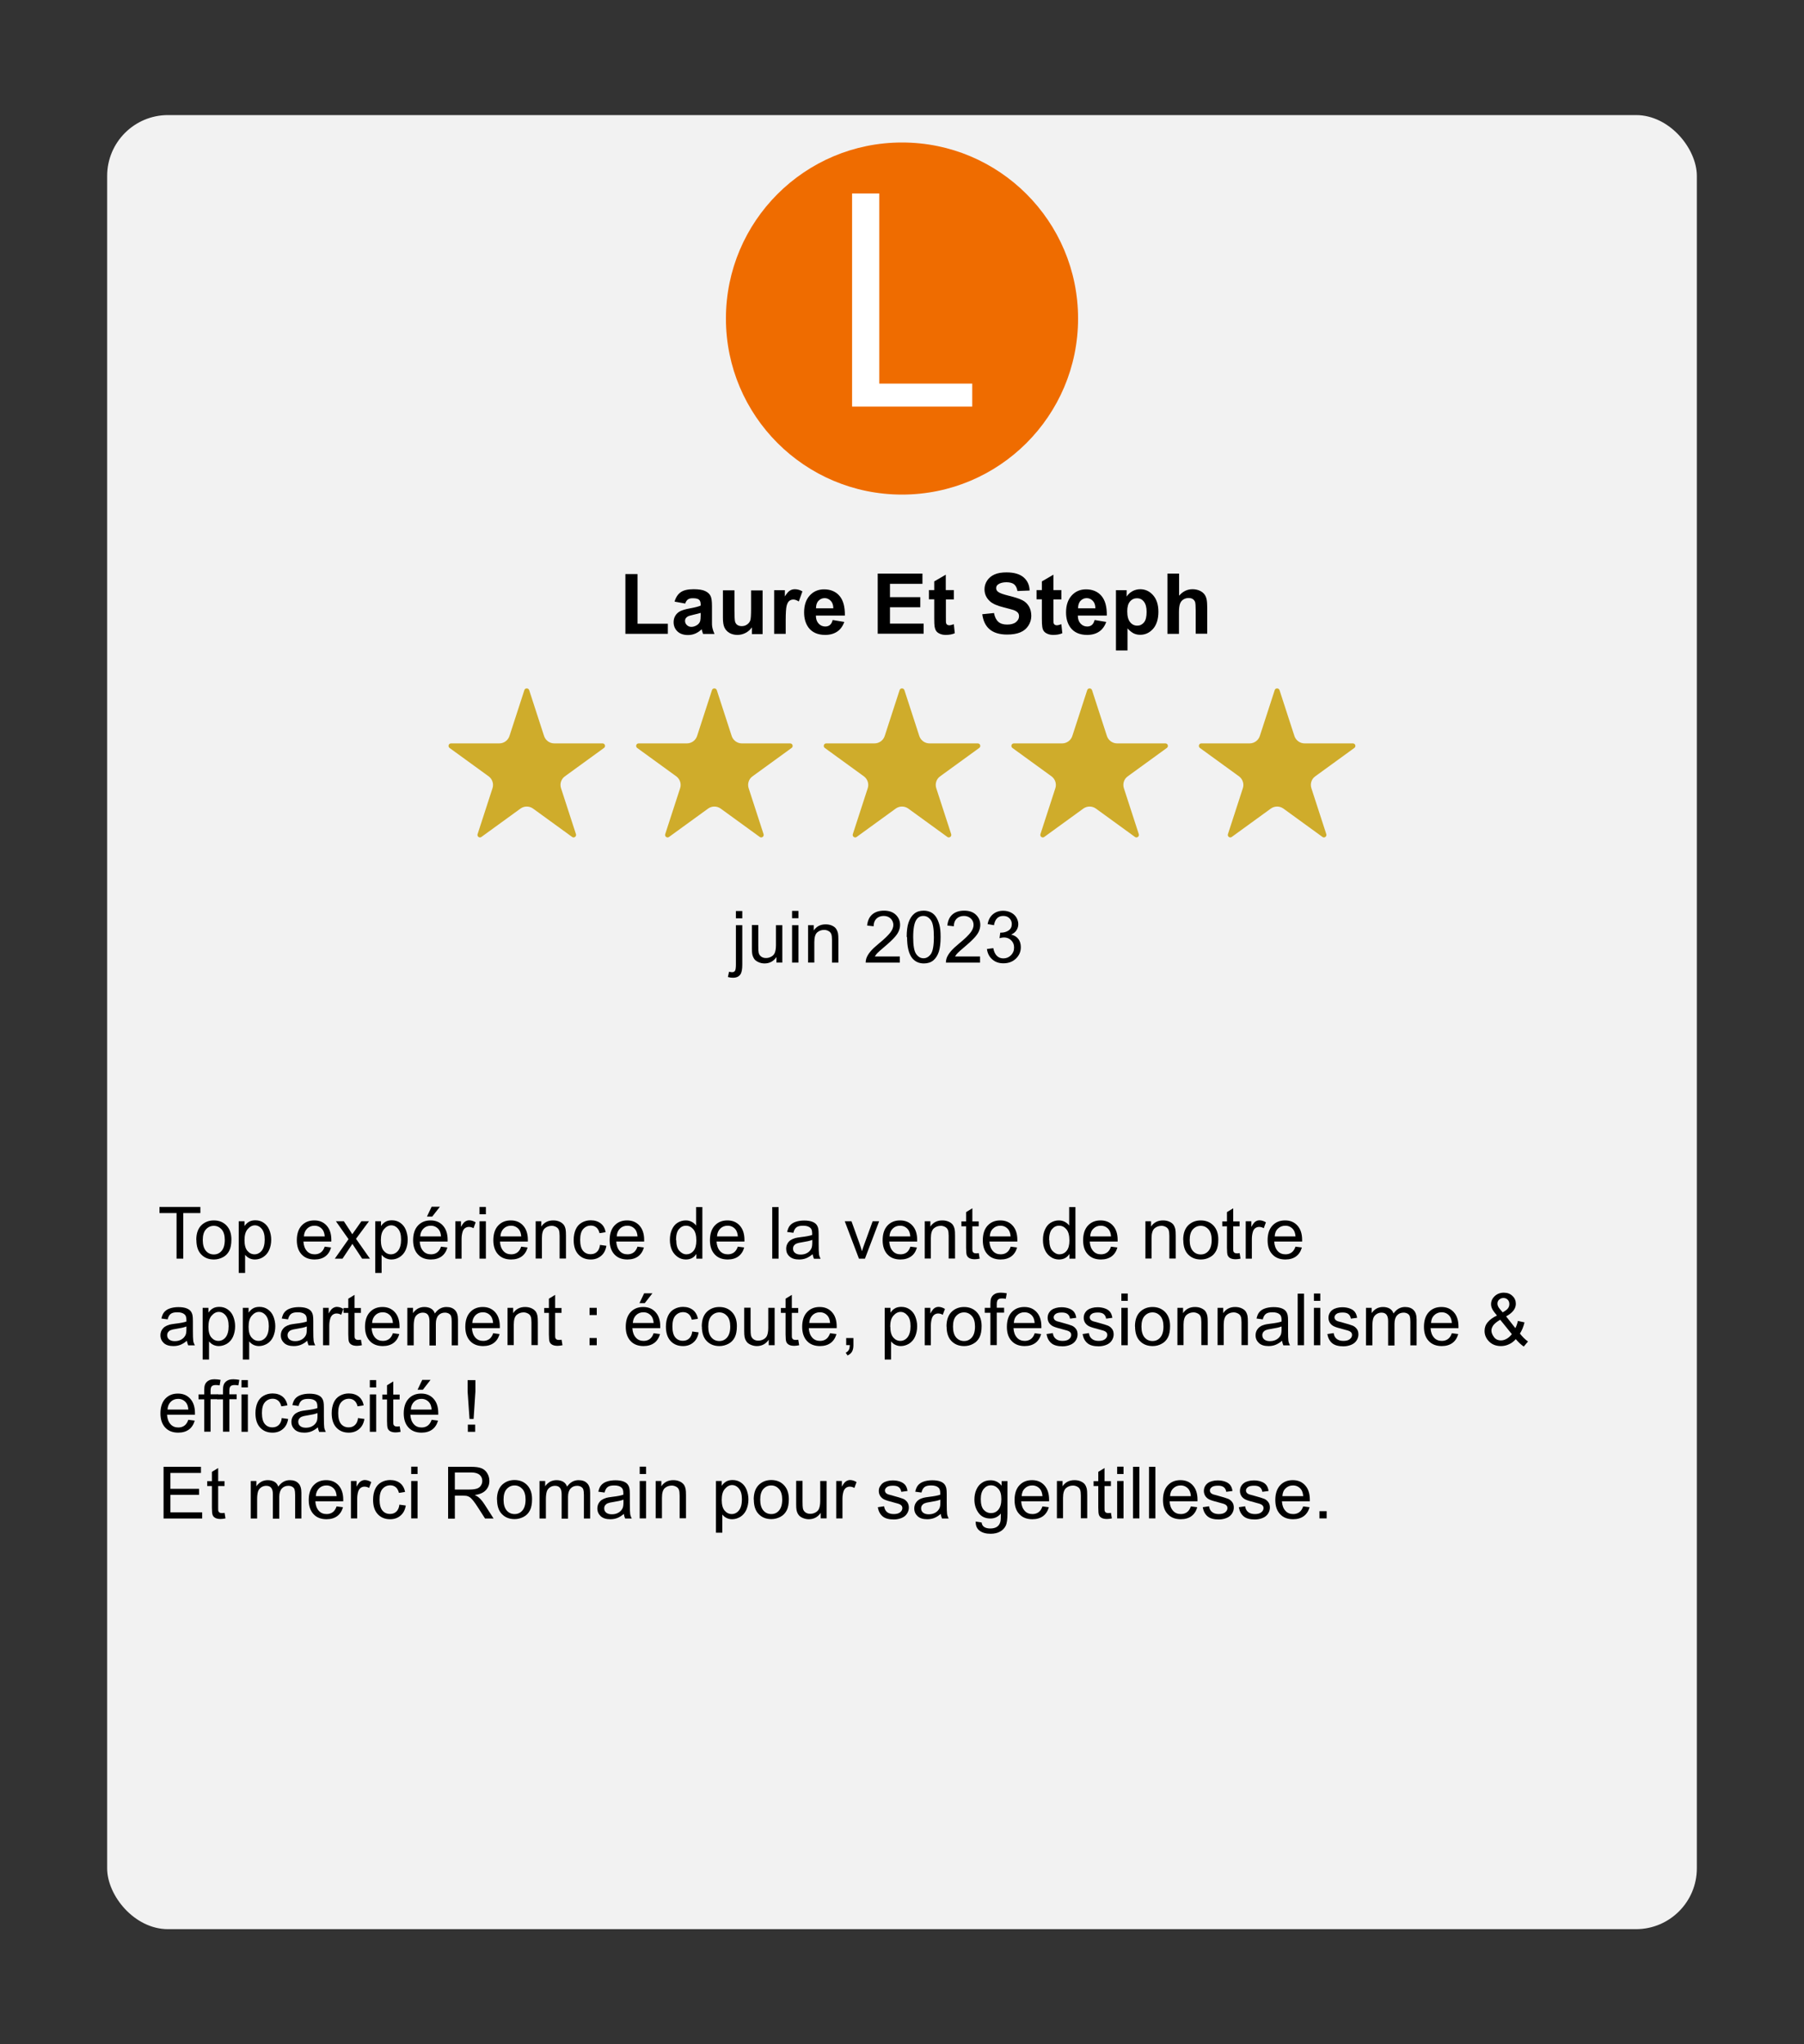 <svg xmlns="http://www.w3.org/2000/svg" id="Avis_3" viewBox="0 0 150 170"><rect x="0" y="0" width="150" height="170" fill="#333333" stroke="none"/><rect x="8.91" y="9.57" width="132.18" height="150.86" rx="5.06" ry="5.06" style="fill:#f2f2f2;"></rect><path d="M44,57.39l1.24,3.82c.12.36.46.61.84.61h4.02c.2,0,.29.26.12.38l-3.25,2.36c-.31.22-.44.62-.32.99l1.24,3.82c.06.19-.16.35-.32.23l-3.25-2.36c-.31-.22-.73-.22-1.04,0l-3.25,2.36c-.16.12-.38-.04-.32-.23l1.24-3.82c.12-.36-.01-.76-.32-.99l-3.25-2.36c-.16-.12-.08-.38.12-.38h4.02c.38,0,.72-.25.84-.61l1.24-3.82c.06-.19.33-.19.4,0Z" style="fill:#cfac2b;"></path><path d="M59.6,57.39l1.24,3.82c.12.36.46.61.84.61h4.02c.2,0,.29.26.12.38l-3.25,2.36c-.31.22-.44.62-.32.99l1.24,3.82c.06.19-.16.35-.32.23l-3.25-2.36c-.31-.22-.73-.22-1.04,0l-3.25,2.36c-.16.12-.38-.04-.32-.23l1.24-3.82c.12-.36-.01-.76-.32-.99l-3.25-2.36c-.16-.12-.08-.38.12-.38h4.02c.38,0,.72-.25.84-.61l1.24-3.82c.06-.19.33-.19.4,0Z" style="fill:#cfac2b;"></path><path d="M75.2,57.39l1.24,3.82c.12.36.46.61.84.61h4.02c.2,0,.29.26.12.38l-3.25,2.36c-.31.22-.44.62-.32.99l1.24,3.82c.06.19-.16.35-.32.23l-3.25-2.36c-.31-.22-.73-.22-1.04,0l-3.25,2.36c-.16.12-.38-.04-.32-.23l1.24-3.82c.12-.36-.01-.76-.32-.99l-3.25-2.36c-.16-.12-.08-.38.12-.38h4.02c.38,0,.72-.25.84-.61l1.24-3.82c.06-.19.33-.19.4,0Z" style="fill:#cfac2b;"></path><path d="M90.8,57.39l1.24,3.82c.12.36.46.61.84.61h4.02c.2,0,.29.26.12.38l-3.25,2.36c-.31.22-.44.62-.32.99l1.24,3.82c.06.19-.16.35-.32.23l-3.25-2.36c-.31-.22-.73-.22-1.04,0l-3.25,2.36c-.16.12-.38-.04-.32-.23l1.24-3.82c.12-.36-.01-.76-.32-.99l-3.25-2.36c-.16-.12-.08-.38.12-.38h4.02c.38,0,.72-.25.84-.61l1.24-3.82c.06-.19.33-.19.4,0Z" style="fill:#cfac2b;"></path><path d="M106.39,57.39l1.24,3.82c.12.36.46.61.84.61h4.02c.2,0,.29.26.12.38l-3.25,2.36c-.31.22-.44.62-.32.99l1.24,3.82c.06.19-.16.35-.32.23l-3.25-2.36c-.31-.22-.73-.22-1.04,0l-3.25,2.36c-.16.12-.38-.04-.32-.23l1.24-3.82c.12-.36-.01-.76-.32-.99l-3.25-2.36c-.16-.12-.08-.38.12-.38h4.02c.38,0,.72-.25.84-.61l1.24-3.82c.06-.19.33-.19.4,0Z" style="fill:#cfac2b;"></path><circle cx="75" cy="26.49" r="14.64" style="fill:#ef6c00;"></circle><path d="M52,52.71v-4.97h1.01v4.13h2.52v.84h-3.53Z"></path><path d="M56.96,50.19l-.87-.16c.1-.35.27-.61.51-.78s.59-.25,1.07-.25c.43,0,.75.05.96.15s.36.23.44.39c.09.16.13.44.13.86v1.12c-.01.32,0,.55.04.71.03.15.09.31.17.49h-.95c-.02-.06-.06-.16-.09-.28-.02-.06-.03-.09-.03-.11-.16.16-.34.28-.53.36-.19.08-.39.12-.6.12-.37,0-.67-.1-.88-.3-.21-.2-.32-.46-.32-.77,0-.21.05-.39.15-.55.1-.16.24-.28.41-.37.18-.08.43-.16.76-.22.45-.08.76-.16.93-.24v-.1c0-.18-.05-.32-.14-.39-.09-.08-.26-.12-.52-.12-.17,0-.3.03-.4.1s-.17.18-.23.35ZM58.25,50.97c-.12.04-.32.09-.58.15-.27.06-.44.11-.52.17-.13.09-.19.2-.19.34s.05.25.15.35c.1.1.23.15.38.15.17,0,.34-.06.5-.17.12-.09.19-.19.23-.32.02-.08.04-.24.04-.47v-.19Z"></path><path d="M62.52,52.71v-.54c-.13.19-.31.35-.52.46-.21.11-.44.17-.68.17s-.46-.05-.66-.16c-.19-.11-.33-.26-.42-.45-.09-.19-.13-.46-.13-.8v-2.3h.96v1.67c0,.51.02.82.05.94.04.12.1.21.19.27s.21.1.36.1c.16,0,.31-.04.44-.13s.22-.2.27-.33c.05-.13.07-.46.07-.98v-1.53h.96v3.63h-.89Z"></path><path d="M65.33,52.71h-.96v-3.63h.89v.52c.15-.24.29-.41.41-.48.12-.08.26-.12.42-.12.22,0,.43.06.63.18l-.3.84c-.16-.1-.31-.16-.45-.16s-.25.04-.34.11-.17.21-.22.4c-.05.19-.08.6-.08,1.22v1.12Z"></path><path d="M69.24,51.56l.96.16c-.12.35-.32.62-.58.8-.27.18-.6.28-1,.28-.63,0-1.1-.21-1.4-.62-.24-.33-.36-.75-.36-1.25,0-.6.16-1.07.47-1.41s.71-.51,1.19-.51c.54,0,.97.18,1.28.54s.46.9.45,1.64h-2.41c0,.29.08.51.23.67s.33.24.55.24c.15,0,.28-.04.38-.12s.18-.21.23-.4ZM69.29,50.59c0-.28-.08-.49-.22-.63s-.3-.22-.5-.22c-.21,0-.38.08-.52.23s-.2.36-.2.62h1.44Z"></path><path d="M72.98,52.71v-5.01h3.72v.85h-2.7v1.11h2.52v.84h-2.52v1.36h2.8v.84h-3.81Z"></path><path d="M79.31,49.08v.77h-.66v1.46c0,.3,0,.47.02.52s.04.09.09.12c.04.03.1.05.16.05.09,0,.22-.03.39-.09l.08.75c-.22.1-.48.14-.76.14-.17,0-.33-.03-.47-.09-.14-.06-.24-.13-.31-.23-.07-.09-.11-.22-.14-.38-.02-.11-.03-.34-.03-.68v-1.58h-.44v-.77h.44v-.72l.96-.56v1.28h.66Z"></path><path d="M81.67,51.08l.98-.1c.06.33.18.57.36.73.18.16.43.23.73.23.33,0,.57-.07.74-.21.17-.14.25-.3.25-.48,0-.12-.03-.22-.1-.3-.07-.08-.19-.16-.36-.22-.12-.04-.39-.11-.81-.22-.54-.13-.92-.3-1.14-.5-.31-.28-.46-.61-.46-1.01,0-.25.07-.49.22-.72.14-.22.35-.39.62-.51.27-.12.6-.17.99-.17.63,0,1.1.14,1.42.41.32.28.49.64.5,1.1l-1.01.04c-.04-.26-.14-.44-.28-.56-.14-.11-.36-.17-.64-.17s-.52.06-.69.18c-.11.08-.16.18-.16.31,0,.12.05.22.15.3.13.11.44.22.93.34.49.12.86.24,1.09.36.24.12.42.29.55.51.13.22.2.48.2.8,0,.29-.08.56-.24.81-.16.25-.39.44-.68.56-.29.12-.66.18-1.09.18-.63,0-1.12-.15-1.46-.44-.34-.29-.54-.72-.61-1.28Z"></path><path d="M88.25,49.08v.77h-.66v1.46c0,.3,0,.47.02.52s.04.09.09.12c.04.03.1.05.16.05.09,0,.22-.03.39-.09l.08.75c-.22.1-.48.14-.76.14-.17,0-.33-.03-.47-.09-.14-.06-.24-.13-.31-.23-.07-.09-.11-.22-.13-.38-.02-.11-.03-.34-.03-.68v-1.58h-.44v-.77h.44v-.72l.96-.56v1.28h.66Z"></path><path d="M91.02,51.56l.96.16c-.12.35-.32.62-.58.8s-.6.28-1,.28c-.63,0-1.1-.21-1.4-.62-.24-.33-.36-.75-.36-1.25,0-.6.16-1.07.47-1.41s.71-.51,1.19-.51c.54,0,.97.18,1.28.54s.46.9.45,1.64h-2.41c0,.29.08.51.23.67.15.16.33.24.55.24.15,0,.28-.04.38-.12s.18-.21.23-.4ZM91.08,50.59c0-.28-.08-.49-.22-.63s-.3-.22-.5-.22c-.21,0-.38.08-.52.23s-.2.36-.2.62h1.44Z"></path><path d="M92.78,49.08h.9v.53c.12-.18.27-.33.47-.44.2-.11.42-.17.66-.17.42,0,.78.17,1.07.5.29.33.44.79.44,1.38s-.15,1.08-.44,1.41c-.3.34-.66.5-1.08.5-.2,0-.38-.04-.54-.12-.16-.08-.33-.22-.51-.41v1.83h-.96v-5.01ZM93.73,50.84c0,.41.08.71.24.9.16.2.36.29.59.29s.41-.09.56-.27.22-.47.22-.88c0-.38-.08-.66-.23-.85-.15-.19-.34-.28-.57-.28s-.43.09-.58.27c-.16.18-.23.45-.23.8Z"></path><path d="M98.04,47.7v1.84c.31-.36.68-.54,1.11-.54.22,0,.42.04.6.12s.31.19.4.31.15.27.18.42.05.4.05.72v2.13h-.96v-1.92c0-.38-.02-.62-.05-.72-.04-.1-.1-.18-.19-.24-.09-.06-.21-.09-.35-.09-.16,0-.3.04-.43.12-.13.08-.22.19-.28.35-.06.16-.09.39-.09.69v1.82h-.96v-5.01h.96Z"></path><path d="M60.52,81.26l.1-.45c.11.03.19.04.25.04.11,0,.19-.04.24-.11s.08-.25.08-.53v-3.27h.53v3.28c0,.38-.05.65-.15.8-.13.2-.34.29-.63.29-.14,0-.28-.02-.41-.06ZM61.19,76.37v-.61h.53v.61h-.53Z"></path><path d="M64.56,80.05v-.46c-.24.35-.57.53-.99.53-.18,0-.36-.04-.51-.11s-.28-.16-.35-.27-.13-.24-.16-.39c-.02-.1-.03-.27-.03-.49v-1.93h.53v1.73c0,.28.01.46.03.56.03.14.1.25.21.33s.24.12.4.12.31-.04.45-.12.24-.19.29-.33.09-.34.09-.61v-1.67h.53v3.11h-.47Z"></path><path d="M65.86,76.36v-.61h.53v.61h-.53ZM65.86,80.05v-3.11h.53v3.11h-.53Z"></path><path d="M67.19,80.05v-3.11h.47v.44c.23-.34.56-.51.99-.51.19,0,.36.03.52.1s.28.16.35.27.13.24.16.39c.02.1.03.27.03.51v1.91h-.53v-1.89c0-.21-.02-.38-.06-.48s-.11-.19-.22-.25-.23-.1-.37-.1c-.22,0-.42.07-.58.21s-.24.41-.24.81v1.7h-.53Z"></path><path d="M74.82,79.54v.51h-2.84c0-.13.02-.25.06-.37.07-.19.19-.38.35-.57s.39-.4.69-.65c.47-.38.78-.69.95-.91s.25-.44.25-.63c0-.21-.08-.39-.22-.53s-.34-.22-.58-.22c-.25,0-.46.08-.61.23s-.23.36-.23.63l-.54-.06c.04-.4.18-.71.42-.92s.57-.32.98-.32.74.11.98.34.36.51.36.85c0,.17-.04.34-.11.51s-.19.34-.35.52-.43.44-.81.76c-.32.27-.52.45-.61.54s-.16.19-.22.29h2.11Z"></path><path d="M75.39,77.93c0-.51.05-.92.16-1.23s.26-.55.47-.72.47-.25.78-.25c.23,0,.43.05.61.14s.32.23.43.4.2.39.27.64.1.59.1,1.02c0,.5-.05.91-.15,1.22s-.26.55-.46.72c-.21.17-.47.25-.78.25-.41,0-.74-.15-.98-.45-.28-.36-.42-.94-.42-1.75ZM75.93,77.93c0,.71.08,1.17.25,1.41s.37.35.61.35.44-.12.61-.35c.16-.23.25-.7.25-1.41s-.08-1.18-.25-1.41c-.17-.23-.37-.35-.62-.35s-.44.1-.58.31c-.18.26-.27.75-.27,1.45Z"></path><path d="M81.49,79.54v.51h-2.84c0-.13.02-.25.06-.37.07-.19.19-.38.35-.57s.39-.4.69-.65c.47-.38.78-.69.95-.91s.25-.44.25-.63c0-.21-.07-.39-.22-.53-.15-.14-.34-.22-.58-.22-.25,0-.46.08-.61.23s-.23.36-.23.63l-.54-.06c.04-.4.18-.71.42-.92s.57-.32.98-.32.74.11.98.34.36.51.36.85c0,.17-.04.34-.11.51s-.19.34-.35.52-.43.44-.81.76c-.32.27-.52.45-.61.54s-.16.19-.22.29h2.11Z"></path><path d="M82.06,78.92l.53-.07c.06.3.16.51.31.65s.32.2.53.2c.25,0,.46-.09.63-.26s.26-.38.26-.64-.08-.44-.24-.6-.36-.24-.6-.24c-.1,0-.22.02-.37.06l.06-.46s.06,0,.08,0c.22,0,.43-.06.61-.18s.27-.3.27-.54c0-.19-.07-.35-.2-.48s-.3-.19-.51-.19-.38.06-.51.19-.22.32-.26.58l-.53-.09c.06-.35.21-.63.44-.82s.51-.29.85-.29c.23,0,.45.05.65.15s.35.24.45.41c.1.17.16.36.16.55s-.05.35-.15.51-.25.27-.44.36c.25.06.45.18.59.36s.21.42.21.69c0,.38-.14.69-.41.95s-.62.39-1.04.39c-.38,0-.69-.11-.94-.34-.25-.22-.39-.52-.43-.87Z"></path><path d="M14.68,104.67v-3.79h-1.42v-.51h3.4v.51h-1.42v3.79h-.57Z"></path><path d="M16.32,103.12c0-.58.16-1,.48-1.28.27-.23.59-.35.98-.35.43,0,.78.14,1.05.42s.41.67.41,1.16c0,.4-.06.72-.18.95s-.29.41-.52.53-.48.19-.75.19c-.44,0-.79-.14-1.06-.42s-.4-.68-.4-1.21ZM16.86,103.12c0,.4.09.7.26.9s.39.3.66.3.48-.1.65-.3.26-.5.26-.91c0-.38-.09-.68-.26-.87s-.39-.3-.65-.3-.48.1-.66.3-.26.5-.26.89Z"></path><path d="M19.85,105.86v-4.3h.48v.4c.11-.16.24-.28.38-.36s.32-.12.52-.12c.27,0,.5.07.7.21s.36.33.46.58.16.52.16.82c0,.32-.06.61-.17.86s-.28.45-.5.59-.45.2-.69.2c-.18,0-.33-.04-.47-.11s-.25-.17-.34-.28v1.51h-.53ZM20.33,103.13c0,.4.08.7.24.89s.36.29.59.29.44-.1.6-.3.25-.51.25-.92-.08-.69-.24-.89-.36-.3-.58-.3-.42.11-.6.32-.26.51-.26.92Z"></path><path d="M26.99,103.67l.54.07c-.09.32-.25.57-.48.74s-.53.26-.89.26c-.46,0-.82-.14-1.08-.42s-.4-.67-.4-1.18.13-.93.4-1.22.62-.43,1.05-.43.76.14,1.02.42.4.68.4,1.2c0,.03,0,.08,0,.14h-2.32c.02.34.12.6.29.79s.39.27.65.27c.19,0,.36-.05.5-.15s.25-.26.33-.49ZM25.26,102.82h1.74c-.02-.26-.09-.46-.2-.59-.17-.2-.39-.3-.65-.3-.24,0-.45.08-.61.24s-.26.38-.27.65Z"></path><path d="M27.84,104.67l1.14-1.62-1.05-1.49h.66l.48.73c.09.14.16.25.22.35.09-.13.17-.24.24-.34l.52-.74h.63l-1.08,1.46,1.16,1.65h-.65l-.64-.97-.17-.26-.82,1.23h-.64Z"></path><path d="M31.2,105.86v-4.3h.48v.4c.11-.16.24-.28.38-.36s.32-.12.52-.12c.27,0,.5.07.7.21s.36.33.46.58.16.52.16.82c0,.32-.06.61-.17.86s-.28.45-.5.59-.45.2-.69.2c-.18,0-.33-.04-.47-.11s-.25-.17-.34-.28v1.51h-.53ZM31.67,103.13c0,.4.08.7.24.89s.36.29.59.29.44-.1.6-.3.25-.51.25-.92-.08-.69-.24-.89-.36-.3-.58-.3-.42.11-.6.32-.26.51-.26.92Z"></path><path d="M36.66,103.67l.54.07c-.09.32-.25.57-.48.74s-.53.26-.89.26c-.46,0-.82-.14-1.08-.42s-.4-.67-.4-1.18.13-.93.4-1.22.62-.43,1.05-.43.76.14,1.02.42.4.68.4,1.2c0,.03,0,.08,0,.14h-2.32c.02.34.12.6.29.79s.39.27.65.27c.19,0,.36-.05.5-.15s.25-.26.33-.49ZM34.93,102.82h1.74c-.02-.26-.09-.46-.2-.59-.17-.2-.39-.3-.65-.3-.24,0-.45.08-.61.24s-.26.38-.27.65ZM35.5,101.17l.39-.82h.69l-.64.82h-.44Z"></path><path d="M37.86,104.67v-3.11h.47v.47c.12-.22.23-.37.34-.44s.22-.11.34-.11c.18,0,.36.06.54.17l-.18.49c-.13-.08-.26-.11-.39-.11-.12,0-.22.04-.31.1s-.16.17-.2.29c-.06.19-.09.39-.09.62v1.63h-.53Z"></path><path d="M39.87,100.98v-.61h.53v.61h-.53ZM39.87,104.67v-3.11h.53v3.11h-.53Z"></path><path d="M43.33,103.67l.54.07c-.09.32-.25.57-.48.74s-.53.26-.89.26c-.46,0-.82-.14-1.08-.42s-.4-.67-.4-1.18.13-.93.4-1.22.62-.43,1.05-.43.76.14,1.02.42.4.68.4,1.2c0,.03,0,.08,0,.14h-2.32c.02.34.12.6.29.79s.39.27.65.27c.19,0,.36-.05.5-.15s.25-.26.33-.49ZM41.6,102.82h1.74c-.02-.26-.09-.46-.2-.59-.17-.2-.39-.3-.65-.3-.24,0-.45.08-.61.24s-.26.38-.27.65Z"></path><path d="M44.54,104.67v-3.11h.47v.44c.23-.34.56-.51.99-.51.19,0,.36.03.52.1s.27.16.35.26.13.24.16.39c.02.1.03.27.03.51v1.91h-.53v-1.89c0-.21-.02-.38-.06-.48s-.11-.19-.22-.25-.23-.1-.37-.1c-.22,0-.42.07-.58.21s-.24.41-.24.81v1.7h-.53Z"></path><path d="M49.9,103.53l.52.07c-.06.36-.2.64-.44.84s-.52.3-.86.3c-.43,0-.77-.14-1.03-.42s-.39-.68-.39-1.2c0-.34.06-.63.17-.88s.28-.44.51-.57.48-.19.74-.19c.34,0,.61.09.83.26s.35.41.41.73l-.51.08c-.05-.21-.14-.37-.26-.47s-.27-.16-.45-.16c-.27,0-.48.1-.65.29s-.25.49-.25.9.08.72.24.91.37.28.63.28c.21,0,.38-.06.52-.19s.23-.32.26-.59Z"></path><path d="M53,103.67l.54.07c-.09.32-.25.57-.48.74s-.53.26-.89.26c-.46,0-.82-.14-1.08-.42s-.4-.67-.4-1.18.13-.93.4-1.22.62-.43,1.05-.43.76.14,1.02.42.4.68.4,1.2c0,.03,0,.08,0,.14h-2.32c.02.34.12.6.29.79s.39.27.65.27c.19,0,.36-.05.5-.15s.25-.26.33-.49ZM51.27,102.82h1.74c-.02-.26-.09-.46-.2-.59-.17-.2-.39-.3-.65-.3-.24,0-.45.08-.61.24s-.26.38-.27.65Z"></path><path d="M57.9,104.67v-.39c-.2.31-.49.46-.87.46-.25,0-.48-.07-.68-.21s-.37-.33-.48-.57-.17-.53-.17-.85.05-.59.16-.84.26-.45.47-.58.44-.2.69-.2c.19,0,.35.04.5.12s.27.18.36.31v-1.54h.52v4.29h-.49ZM56.23,103.12c0,.4.08.7.25.89s.37.3.59.3.43-.09.59-.28.24-.48.24-.86c0-.43-.08-.74-.25-.94s-.37-.3-.61-.3-.43.1-.59.29-.24.49-.24.91Z"></path><path d="M61.34,103.67l.54.07c-.09.32-.25.57-.48.74s-.53.26-.89.26c-.46,0-.82-.14-1.08-.42s-.4-.67-.4-1.18.13-.93.4-1.22.62-.43,1.05-.43.76.14,1.02.42.4.68.4,1.2c0,.03,0,.08,0,.14h-2.32c.02.34.12.6.29.79s.39.27.65.27c.19,0,.36-.05.5-.15s.25-.26.33-.49ZM59.61,102.82h1.74c-.02-.26-.09-.46-.2-.59-.17-.2-.39-.3-.65-.3-.24,0-.45.08-.61.24s-.26.38-.27.65Z"></path><path d="M64.21,104.67v-4.29h.53v4.29h-.53Z"></path><path d="M67.58,104.29c-.2.17-.38.28-.56.35s-.37.1-.58.1c-.34,0-.6-.08-.79-.25s-.28-.38-.28-.64c0-.15.03-.29.1-.42s.16-.23.27-.3.24-.13.38-.17c.1-.03.26-.05.47-.08.43-.05.74-.11.94-.18,0-.07,0-.12,0-.14,0-.21-.05-.37-.15-.45-.13-.12-.33-.18-.6-.18-.25,0-.43.04-.55.13s-.21.24-.26.46l-.52-.07c.05-.22.12-.4.23-.53s.26-.24.47-.31.44-.11.71-.11.48.03.65.09.29.14.37.24.13.21.16.36c.02.09.03.25.03.49v.7c0,.49.01.8.03.93s.07.25.13.37h-.55c-.05-.11-.09-.24-.11-.38ZM67.54,103.11c-.19.08-.48.14-.86.2-.22.03-.37.07-.46.11s-.16.1-.21.17-.07.16-.07.25c0,.14.05.26.16.35s.26.14.47.14.38-.04.54-.13.27-.21.35-.37c.06-.12.08-.29.08-.53v-.19Z"></path><path d="M71.42,104.67l-1.18-3.11h.56l.67,1.86c.07.2.14.41.2.63.05-.16.11-.36.2-.59l.69-1.9h.54l-1.18,3.11h-.49Z"></path><path d="M75.69,103.67l.55.07c-.09.32-.24.57-.48.74s-.53.26-.89.26c-.46,0-.82-.14-1.08-.42s-.4-.67-.4-1.18.13-.93.4-1.22.62-.43,1.05-.43.76.14,1.02.42c.26.28.4.68.4,1.2,0,.03,0,.08,0,.14h-2.32c.02.34.12.6.29.79s.39.27.65.27c.19,0,.36-.05.5-.15.14-.1.24-.26.32-.49ZM73.95,102.82h1.74c-.02-.26-.09-.46-.2-.59-.17-.2-.39-.3-.65-.3-.24,0-.45.08-.61.24s-.26.38-.27.65Z"></path><path d="M76.89,104.67v-3.11h.47v.44c.23-.34.56-.51.99-.51.19,0,.36.03.52.1s.28.16.35.26.13.24.16.39c.02.1.03.27.03.51v1.91h-.53v-1.89c0-.21-.02-.38-.06-.48s-.11-.19-.22-.25c-.11-.06-.23-.1-.37-.1-.22,0-.42.07-.58.21-.16.14-.25.41-.25.81v1.7h-.53Z"></path><path d="M81.38,104.2l.08.47c-.15.03-.28.05-.4.05-.19,0-.34-.03-.45-.09s-.18-.14-.22-.24-.06-.31-.06-.62v-1.79h-.39v-.41h.39v-.77l.52-.32v1.09h.53v.41h-.53v1.82c0,.15,0,.25.03.29.02.04.05.08.09.1s.1.04.18.04c.06,0,.14,0,.23-.02Z"></path><path d="M84.03,103.67l.54.07c-.09.32-.25.57-.48.74s-.53.26-.89.26c-.46,0-.82-.14-1.08-.42-.27-.28-.4-.67-.4-1.18s.13-.93.4-1.22.62-.43,1.05-.43.76.14,1.02.42.4.68.4,1.2c0,.03,0,.08,0,.14h-2.32c.02.34.12.6.29.79s.39.27.65.27c.19,0,.36-.05.5-.15s.25-.26.33-.49ZM82.29,102.82h1.74c-.02-.26-.09-.46-.2-.59-.17-.2-.39-.3-.65-.3-.24,0-.45.08-.61.24-.17.16-.26.38-.27.65Z"></path><path d="M88.92,104.67v-.39c-.2.31-.49.46-.87.46-.25,0-.48-.07-.68-.21-.21-.14-.37-.33-.48-.57-.12-.25-.17-.53-.17-.85s.05-.59.16-.84.26-.45.47-.58.44-.2.69-.2c.19,0,.35.04.5.12s.27.18.36.31v-1.54h.52v4.29h-.49ZM87.25,103.12c0,.4.08.7.25.89s.37.3.59.3.43-.09.59-.28c.16-.19.24-.48.24-.86,0-.43-.08-.74-.25-.94s-.37-.3-.61-.3-.43.1-.59.29-.24.49-.24.91Z"></path><path d="M92.37,103.67l.54.07c-.09.32-.25.57-.48.74s-.53.26-.89.26c-.46,0-.82-.14-1.08-.42-.27-.28-.4-.67-.4-1.18s.13-.93.4-1.22.62-.43,1.05-.43.76.14,1.02.42.4.68.4,1.2c0,.03,0,.08,0,.14h-2.32c.02.34.12.6.29.79s.39.27.65.27c.19,0,.36-.05.5-.15s.25-.26.33-.49ZM90.64,102.82h1.74c-.02-.26-.09-.46-.2-.59-.17-.2-.39-.3-.65-.3-.24,0-.45.08-.61.24-.17.16-.26.38-.27.65Z"></path><path d="M95.24,104.67v-3.11h.47v.44c.23-.34.56-.51.99-.51.19,0,.36.03.52.1s.28.16.35.26.13.24.16.39c.02.1.03.27.03.51v1.91h-.53v-1.89c0-.21-.02-.38-.06-.48s-.11-.19-.22-.25c-.11-.06-.23-.1-.37-.1-.22,0-.42.07-.58.21-.16.14-.25.41-.25.81v1.7h-.53Z"></path><path d="M98.38,103.12c0-.58.16-1,.48-1.28.27-.23.59-.35.98-.35.43,0,.78.14,1.05.42s.41.67.41,1.16c0,.4-.06.72-.18.95-.12.23-.29.41-.52.53-.23.13-.48.19-.75.19-.44,0-.79-.14-1.06-.42s-.4-.68-.4-1.21ZM98.92,103.12c0,.4.09.7.26.9s.39.3.66.3.48-.1.65-.3.26-.5.26-.91c0-.38-.09-.68-.26-.87-.18-.2-.39-.3-.65-.3s-.48.1-.66.3-.26.5-.26.89Z"></path><path d="M103.07,104.2l.08.47c-.15.03-.28.05-.4.05-.19,0-.34-.03-.45-.09s-.18-.14-.22-.24-.06-.31-.06-.62v-1.79h-.39v-.41h.39v-.77l.52-.32v1.09h.53v.41h-.53v1.82c0,.15,0,.25.03.29.02.04.05.08.09.1s.1.04.18.04c.06,0,.14,0,.23-.02Z"></path><path d="M103.58,104.67v-3.11h.47v.47c.12-.22.23-.37.33-.44.1-.07.22-.11.34-.11.18,0,.36.06.54.17l-.18.49c-.13-.08-.26-.11-.39-.11-.12,0-.22.04-.31.1s-.16.17-.2.29c-.06.19-.09.39-.09.62v1.63h-.53Z"></path><path d="M107.71,103.67l.54.07c-.09.32-.25.57-.48.74s-.53.26-.89.26c-.46,0-.82-.14-1.08-.42-.27-.28-.4-.67-.4-1.18s.13-.93.4-1.22.62-.43,1.05-.43.76.14,1.02.42.4.68.4,1.2c0,.03,0,.08,0,.14h-2.32c.02.34.12.6.29.79s.39.27.65.27c.19,0,.36-.05.5-.15s.25-.26.33-.49ZM105.98,102.82h1.74c-.02-.26-.09-.46-.2-.59-.17-.2-.39-.3-.65-.3-.24,0-.45.08-.61.24-.17.16-.26.38-.27.65Z"></path><path d="M15.55,111.49c-.2.17-.38.28-.56.35s-.37.1-.58.1c-.34,0-.6-.08-.79-.25-.18-.17-.28-.38-.28-.64,0-.15.03-.29.1-.42.07-.12.16-.23.27-.3s.24-.13.38-.17c.1-.03.26-.05.47-.08.43-.05.74-.11.94-.18,0-.07,0-.12,0-.14,0-.21-.05-.37-.15-.45-.13-.12-.33-.18-.6-.18-.25,0-.43.04-.55.13-.12.09-.21.24-.26.46l-.52-.07c.05-.22.12-.4.23-.53s.26-.24.47-.31c.2-.07.44-.11.71-.11s.48.03.65.09.29.14.37.24.13.21.16.36c.02.09.03.25.03.49v.7c0,.49.01.8.03.93s.07.25.13.37h-.55c-.05-.11-.09-.24-.11-.38ZM15.5,110.31c-.19.08-.48.14-.86.2-.22.03-.37.07-.46.11s-.16.1-.21.17c-.05.08-.07.16-.07.25,0,.14.05.26.16.35s.26.14.47.14.38-.04.54-.13c.16-.09.27-.21.35-.36.06-.12.08-.29.08-.53v-.19Z"></path><path d="M16.85,113.06v-4.3h.48v.4c.11-.16.24-.28.38-.36.14-.08.32-.12.52-.12.27,0,.5.07.7.21s.36.33.46.58c.1.25.16.52.16.82,0,.32-.06.6-.17.86-.11.25-.28.45-.5.59-.22.13-.45.2-.69.2-.18,0-.33-.04-.47-.11s-.25-.17-.34-.28v1.51h-.53ZM17.33,110.33c0,.4.08.7.24.89s.36.29.59.29.44-.1.6-.3.25-.51.25-.92-.08-.69-.24-.89-.36-.3-.58-.3-.42.11-.6.32-.26.51-.26.92Z"></path><path d="M20.19,113.06v-4.3h.48v.4c.11-.16.24-.28.38-.36.14-.08.32-.12.52-.12.27,0,.5.07.7.21s.36.33.46.58c.1.25.16.52.16.82,0,.32-.06.6-.17.86-.11.25-.28.45-.5.59-.22.13-.45.2-.69.2-.18,0-.33-.04-.47-.11s-.25-.17-.34-.28v1.51h-.53ZM20.67,110.33c0,.4.08.7.24.89s.36.29.59.29.44-.1.6-.3.25-.51.25-.92-.08-.69-.24-.89-.36-.3-.58-.3-.42.11-.6.32-.26.51-.26.92Z"></path><path d="M25.56,111.49c-.2.17-.38.28-.56.35s-.37.1-.58.1c-.34,0-.6-.08-.79-.25-.18-.17-.28-.38-.28-.64,0-.15.03-.29.1-.42.07-.12.16-.23.27-.3s.24-.13.38-.17c.1-.03.26-.05.47-.08.43-.05.74-.11.94-.18,0-.07,0-.12,0-.14,0-.21-.05-.37-.15-.45-.13-.12-.33-.18-.6-.18-.25,0-.43.04-.55.13-.12.09-.21.24-.26.46l-.52-.07c.05-.22.12-.4.23-.53s.26-.24.47-.31c.2-.07.44-.11.71-.11s.48.03.65.09.29.14.37.24.13.21.16.36c.02.09.03.25.03.49v.7c0,.49.01.8.03.93s.07.25.13.37h-.55c-.05-.11-.09-.24-.11-.38ZM25.51,110.31c-.19.08-.48.14-.86.2-.22.03-.37.07-.46.11s-.16.1-.21.17c-.05.08-.07.16-.07.25,0,.14.05.26.16.35s.26.14.47.14.38-.04.54-.13c.16-.09.27-.21.35-.36.06-.12.08-.29.08-.53v-.19Z"></path><path d="M26.86,111.87v-3.11h.47v.47c.12-.22.23-.37.34-.44s.22-.11.34-.11c.18,0,.36.06.54.17l-.18.49c-.13-.08-.26-.11-.39-.11-.12,0-.22.04-.31.1-.09.07-.16.17-.2.29-.06.19-.09.39-.09.62v1.63h-.53Z"></path><path d="M30.01,111.4l.08.47c-.15.03-.28.05-.4.05-.19,0-.34-.03-.45-.09s-.18-.14-.22-.24c-.04-.1-.06-.31-.06-.62v-1.79h-.39v-.41h.39v-.77l.52-.32v1.09h.53v.41h-.53v1.82c0,.15,0,.25.03.29s.05.08.09.1.1.04.18.04c.06,0,.14,0,.23-.02Z"></path><path d="M32.66,110.87l.54.07c-.09.32-.25.57-.48.74s-.53.26-.89.26c-.46,0-.82-.14-1.08-.42s-.4-.67-.4-1.18.13-.93.4-1.22.62-.43,1.05-.43.76.14,1.02.42.4.68.4,1.2c0,.03,0,.08,0,.14h-2.32c.02.34.12.6.29.79s.39.27.65.27c.19,0,.36-.05.5-.15s.25-.26.33-.49ZM30.93,110.02h1.74c-.02-.26-.09-.46-.2-.59-.17-.2-.39-.3-.65-.3-.24,0-.45.08-.61.24s-.26.38-.27.65Z"></path><path d="M33.87,111.87v-3.11h.47v.44c.1-.15.23-.27.39-.37.16-.09.35-.14.55-.14.23,0,.42.05.57.14s.25.23.31.4c.25-.36.57-.54.96-.54.31,0,.55.09.71.26.17.17.25.43.25.79v2.14h-.52v-1.96c0-.21-.02-.36-.05-.46-.03-.09-.1-.17-.19-.22s-.2-.08-.32-.08c-.22,0-.4.07-.54.22s-.22.38-.22.7v1.81h-.53v-2.02c0-.23-.04-.41-.13-.53s-.23-.18-.42-.18c-.15,0-.29.04-.41.12s-.22.19-.27.34-.08.37-.08.65v1.61h-.53Z"></path><path d="M41,110.87l.54.07c-.09.32-.25.57-.48.74s-.53.26-.89.26c-.46,0-.82-.14-1.08-.42s-.4-.67-.4-1.18.13-.93.4-1.22.62-.43,1.05-.43.76.14,1.02.42.4.68.4,1.2c0,.03,0,.08,0,.14h-2.32c.02.34.12.6.29.79s.39.27.65.27c.19,0,.36-.05.5-.15s.25-.26.33-.49ZM39.26,110.02h1.74c-.02-.26-.09-.46-.2-.59-.17-.2-.39-.3-.65-.3-.24,0-.45.08-.61.24s-.26.38-.27.65Z"></path><path d="M42.2,111.87v-3.11h.47v.44c.23-.34.56-.51.99-.51.19,0,.36.03.52.1.16.07.27.16.35.26s.13.24.16.39c.02.1.03.27.03.51v1.91h-.53v-1.89c0-.21-.02-.38-.06-.48-.04-.11-.11-.19-.22-.25s-.23-.1-.37-.1c-.22,0-.42.07-.58.21s-.24.41-.24.81v1.7h-.53Z"></path><path d="M46.69,111.4l.08.47c-.15.03-.28.05-.4.05-.19,0-.34-.03-.45-.09s-.18-.14-.22-.24c-.04-.1-.06-.31-.06-.62v-1.79h-.39v-.41h.39v-.77l.52-.32v1.09h.53v.41h-.53v1.82c0,.15,0,.25.03.29s.05.08.09.1.1.04.18.04c.06,0,.14,0,.23-.02Z"></path><path d="M49.02,109.36v-.6h.6v.6h-.6ZM49.02,111.87v-.6h.6v.6h-.6Z"></path><path d="M54.34,110.87l.54.07c-.09.32-.25.57-.48.74s-.53.26-.89.26c-.46,0-.82-.14-1.08-.42s-.4-.67-.4-1.18.13-.93.4-1.22.62-.43,1.05-.43.76.14,1.02.42.4.68.4,1.2c0,.03,0,.08,0,.14h-2.32c.02.34.12.6.29.79s.39.27.65.27c.19,0,.36-.05.5-.15s.25-.26.33-.49ZM52.61,110.02h1.74c-.02-.26-.09-.46-.2-.59-.17-.2-.39-.3-.65-.3-.24,0-.45.08-.61.24s-.26.38-.27.65ZM53.17,108.37l.39-.82h.69l-.64.82h-.44Z"></path><path d="M57.57,110.73l.52.07c-.06.36-.2.64-.44.84-.23.2-.52.3-.86.3-.43,0-.77-.14-1.03-.42-.26-.28-.39-.68-.39-1.2,0-.34.06-.63.17-.88s.28-.44.51-.57c.23-.13.48-.19.74-.19.34,0,.61.09.83.26.21.17.35.41.41.73l-.51.08c-.05-.21-.14-.37-.26-.47s-.27-.16-.45-.16c-.27,0-.48.1-.65.29-.17.19-.25.49-.25.9s.08.72.24.91.37.28.63.28c.21,0,.38-.06.52-.19s.23-.32.26-.59Z"></path><path d="M58.35,110.32c0-.58.16-1,.48-1.28.27-.23.59-.35.98-.35.43,0,.78.14,1.05.42.27.28.41.67.41,1.16,0,.4-.06.72-.18.95s-.29.41-.52.53-.48.19-.75.19c-.44,0-.79-.14-1.06-.42s-.4-.68-.4-1.21ZM58.89,110.32c0,.4.09.7.26.9s.39.3.66.3.48-.1.65-.3.26-.5.26-.91c0-.38-.09-.68-.26-.87s-.39-.3-.65-.3-.48.1-.66.3-.26.5-.26.89Z"></path><path d="M63.92,111.87v-.46c-.24.35-.57.53-.99.53-.18,0-.35-.04-.51-.11s-.28-.16-.35-.27c-.08-.11-.13-.24-.16-.39-.02-.1-.03-.27-.03-.49v-1.93h.53v1.73c0,.28.01.46.03.56.03.14.1.25.21.33.11.08.24.12.4.12s.31-.04.45-.12c.14-.08.24-.19.29-.33s.09-.34.09-.61v-1.67h.53v3.11h-.47Z"></path><path d="M66.37,111.4l.08.47c-.15.03-.28.05-.4.05-.19,0-.34-.03-.45-.09s-.18-.14-.22-.24c-.04-.1-.06-.31-.06-.62v-1.79h-.39v-.41h.39v-.77l.52-.32v1.09h.53v.41h-.53v1.82c0,.15,0,.25.03.29s.05.08.09.1.1.04.18.04c.06,0,.14,0,.23-.02Z"></path><path d="M69.01,110.87l.54.07c-.09.32-.25.57-.48.74s-.53.26-.89.26c-.46,0-.82-.14-1.08-.42s-.4-.67-.4-1.18.13-.93.4-1.22.62-.43,1.05-.43.76.14,1.02.42.4.68.4,1.2c0,.03,0,.08,0,.14h-2.32c.02.34.12.6.29.79s.39.27.65.27c.19,0,.36-.05.5-.15s.25-.26.33-.49ZM67.28,110.02h1.74c-.02-.26-.09-.46-.2-.59-.17-.2-.39-.3-.65-.3-.24,0-.45.08-.61.24s-.26.38-.27.65Z"></path><path d="M70.36,111.87v-.6h.6v.6c0,.22-.04.4-.12.54-.08.13-.2.24-.37.31l-.15-.23c.11-.05.19-.12.25-.22s.08-.23.09-.41h-.3Z"></path><path d="M73.56,113.06v-4.3h.48v.4c.11-.16.24-.28.38-.36.14-.08.32-.12.52-.12.27,0,.5.07.7.21.2.14.36.33.46.58.1.25.16.52.16.82,0,.32-.06.6-.17.86-.11.25-.28.45-.5.59-.22.13-.45.2-.69.2-.18,0-.33-.04-.47-.11s-.25-.17-.34-.28v1.51h-.53ZM74.03,110.33c0,.4.08.7.24.89s.36.29.59.29.44-.1.6-.3.25-.51.25-.92-.08-.69-.25-.89-.36-.3-.58-.3-.42.11-.6.32-.26.51-.26.92Z"></path><path d="M76.89,111.87v-3.11h.47v.47c.12-.22.23-.37.33-.44.1-.07.22-.11.34-.11.18,0,.36.06.54.17l-.18.49c-.13-.08-.26-.11-.39-.11-.12,0-.22.04-.31.1-.09.07-.16.17-.2.29-.06.19-.09.39-.09.62v1.63h-.53Z"></path><path d="M78.7,110.32c0-.58.16-1,.48-1.28.27-.23.59-.35.98-.35.43,0,.78.14,1.05.42.27.28.41.67.41,1.16,0,.4-.06.72-.18.95-.12.23-.29.41-.52.53-.23.13-.48.19-.75.19-.44,0-.79-.14-1.06-.42s-.4-.68-.4-1.21ZM79.24,110.32c0,.4.09.7.26.9s.39.3.66.3.48-.1.65-.3.26-.5.26-.91c0-.38-.09-.68-.26-.87-.18-.2-.39-.3-.65-.3s-.48.1-.66.3-.26.5-.26.89Z"></path><path d="M82.35,111.87v-2.7h-.47v-.41h.47v-.33c0-.21.02-.36.06-.47.05-.14.14-.25.27-.33.13-.09.31-.13.54-.13.15,0,.31.02.49.05l-.08.46c-.11-.02-.21-.03-.31-.03-.16,0-.27.03-.34.1s-.1.2-.1.38v.29h.61v.41h-.61v2.7h-.52Z"></path><path d="M86.03,110.87l.54.07c-.09.32-.25.57-.48.74s-.53.26-.89.26c-.46,0-.82-.14-1.08-.42-.27-.28-.4-.67-.4-1.18s.13-.93.4-1.22.62-.43,1.05-.43.76.14,1.02.42.4.68.4,1.2c0,.03,0,.08,0,.14h-2.32c.02.34.12.6.29.79s.39.27.65.27c.19,0,.36-.05.5-.15s.25-.26.33-.49ZM84.29,110.02h1.74c-.02-.26-.09-.46-.2-.59-.17-.2-.39-.3-.65-.3-.24,0-.45.08-.61.24-.17.16-.26.38-.27.65Z"></path><path d="M87.02,110.94l.52-.08c.03.21.11.37.25.48.13.11.32.17.56.17s.42-.05.54-.15c.12-.1.18-.21.18-.35,0-.12-.05-.21-.16-.28-.07-.05-.25-.11-.54-.18-.39-.1-.66-.18-.8-.25-.15-.07-.26-.17-.34-.29-.08-.13-.12-.27-.12-.42,0-.14.03-.27.09-.38s.15-.22.26-.29c.08-.06.19-.11.34-.15.14-.04.29-.06.46-.06.24,0,.46.04.64.11.19.07.32.17.41.29.09.12.15.28.18.48l-.52.07c-.02-.16-.09-.29-.2-.38s-.27-.13-.48-.13c-.24,0-.42.04-.52.12s-.16.17-.16.28c0,.07.02.13.06.18.04.06.11.1.2.14.05.02.21.06.47.13.37.1.63.18.78.24.15.06.26.16.35.28s.13.27.13.45-.05.34-.15.5c-.1.16-.25.28-.44.36-.19.08-.41.13-.66.13-.4,0-.71-.08-.92-.25s-.35-.42-.41-.75Z"></path><path d="M90.02,110.94l.52-.08c.03.21.11.37.25.48.13.11.32.17.56.17s.42-.05.54-.15c.12-.1.18-.21.18-.35,0-.12-.05-.21-.16-.28-.07-.05-.25-.11-.54-.18-.39-.1-.66-.18-.8-.25-.15-.07-.26-.17-.34-.29-.08-.13-.12-.27-.12-.42,0-.14.03-.27.09-.38s.15-.22.26-.29c.08-.06.19-.11.34-.15.14-.04.29-.06.46-.06.24,0,.46.04.64.11.19.07.32.17.41.29.09.12.15.28.18.48l-.52.07c-.02-.16-.09-.29-.2-.38s-.27-.13-.48-.13c-.24,0-.42.04-.52.12s-.16.17-.16.28c0,.07.02.13.06.18.04.06.11.1.2.14.05.02.21.06.47.13.37.1.63.18.78.24.15.06.26.16.35.28s.13.27.13.45-.05.34-.15.5c-.1.16-.25.28-.44.36-.19.08-.41.13-.66.13-.4,0-.71-.08-.92-.25s-.35-.42-.41-.75Z"></path><path d="M93.24,108.18v-.61h.53v.61h-.53ZM93.24,111.87v-3.11h.53v3.11h-.53Z"></path><path d="M94.37,110.32c0-.58.16-1,.48-1.28.27-.23.59-.35.98-.35.43,0,.78.14,1.05.42.27.28.41.67.41,1.16,0,.4-.06.72-.18.95-.12.23-.29.41-.52.53-.23.13-.48.19-.75.19-.44,0-.79-.14-1.06-.42s-.4-.68-.4-1.21ZM94.91,110.32c0,.4.09.7.26.9s.39.3.66.3.48-.1.65-.3.26-.5.26-.91c0-.38-.09-.68-.26-.87-.18-.2-.39-.3-.65-.3s-.48.1-.66.3-.26.5-.26.89Z"></path><path d="M97.9,111.87v-3.11h.47v.44c.23-.34.56-.51.99-.51.19,0,.36.03.52.1.16.07.28.16.35.26s.13.24.16.39c.02.1.03.27.03.51v1.91h-.53v-1.89c0-.21-.02-.38-.06-.48-.04-.11-.11-.19-.22-.25-.11-.06-.23-.1-.37-.1-.22,0-.42.07-.58.21-.16.14-.25.41-.25.81v1.7h-.53Z"></path><path d="M101.24,111.87v-3.11h.47v.44c.23-.34.56-.51.99-.51.19,0,.36.03.52.1.16.07.28.16.35.26s.13.24.16.39c.02.1.03.27.03.51v1.91h-.53v-1.89c0-.21-.02-.38-.06-.48-.04-.11-.11-.19-.22-.25-.11-.06-.23-.1-.37-.1-.22,0-.42.07-.58.21-.16.14-.25.41-.25.81v1.7h-.53Z"></path><path d="M106.61,111.49c-.2.17-.38.28-.56.35s-.37.1-.58.1c-.34,0-.6-.08-.79-.25-.18-.17-.28-.38-.28-.64,0-.15.03-.29.1-.42.07-.12.16-.23.27-.3.11-.08.24-.13.38-.17.1-.03.26-.05.47-.08.43-.05.74-.11.94-.18,0-.07,0-.12,0-.14,0-.21-.05-.37-.15-.45-.13-.12-.33-.18-.6-.18-.25,0-.43.04-.55.13-.12.09-.21.24-.26.46l-.52-.07c.05-.22.12-.4.23-.53s.26-.24.47-.31c.2-.07.44-.11.71-.11s.48.03.65.09.29.14.37.24.13.21.16.36c.02.09.03.25.03.49v.7c0,.49.01.8.03.93.02.13.07.25.13.37h-.55c-.05-.11-.09-.24-.11-.38ZM106.56,110.31c-.19.08-.48.14-.86.2-.22.03-.37.07-.46.11s-.16.1-.21.17c-.05.08-.07.16-.07.25,0,.14.05.26.16.35.11.09.26.14.47.14s.38-.04.54-.13c.16-.09.27-.21.35-.36.06-.12.08-.29.08-.53v-.19Z"></path><path d="M107.9,111.87v-4.29h.53v4.29h-.53Z"></path><path d="M109.25,108.18v-.61h.53v.61h-.53ZM109.25,111.87v-3.11h.53v3.11h-.53Z"></path><path d="M110.37,110.94l.52-.08c.03.21.11.37.25.48.13.11.32.17.56.17s.42-.05.54-.15c.12-.1.18-.21.18-.35,0-.12-.05-.21-.16-.28-.07-.05-.25-.11-.54-.18-.39-.1-.66-.18-.8-.25-.15-.07-.26-.17-.34-.29-.08-.13-.12-.27-.12-.42,0-.14.03-.27.09-.38s.15-.22.26-.29c.08-.06.19-.11.34-.15.14-.04.29-.06.46-.06.24,0,.46.04.64.11.19.07.32.17.41.29.09.12.15.28.18.48l-.52.07c-.02-.16-.09-.29-.2-.38s-.27-.13-.48-.13c-.24,0-.42.04-.52.12s-.16.17-.16.28c0,.07.02.13.06.18.04.06.11.1.2.14.05.02.21.06.47.13.37.1.63.18.78.24.15.06.26.16.35.28s.13.27.13.45-.05.34-.15.5c-.1.16-.25.28-.44.36-.19.08-.41.13-.66.13-.4,0-.71-.08-.92-.25s-.35-.42-.41-.75Z"></path><path d="M113.58,111.87v-3.11h.47v.44c.1-.15.23-.27.39-.37.16-.09.35-.14.55-.14.23,0,.42.05.57.14s.25.23.31.4c.25-.36.57-.54.96-.54.31,0,.55.09.71.26.17.17.25.43.25.79v2.14h-.52v-1.96c0-.21-.02-.36-.05-.46-.03-.09-.1-.17-.19-.22s-.2-.08-.32-.08c-.22,0-.4.07-.54.22s-.22.38-.22.7v1.81h-.53v-2.02c0-.23-.04-.41-.13-.53s-.23-.18-.42-.18c-.15,0-.29.04-.41.12-.12.08-.22.19-.27.34s-.08.37-.08.65v1.61h-.53Z"></path><path d="M120.71,110.87l.54.07c-.09.32-.25.57-.48.74s-.53.26-.89.26c-.46,0-.82-.14-1.08-.42-.27-.28-.4-.67-.4-1.18s.13-.93.4-1.22.62-.43,1.05-.43.76.14,1.02.42.4.68.4,1.2c0,.03,0,.08,0,.14h-2.32c.02.34.12.6.29.79s.39.27.65.27c.19,0,.36-.05.5-.15s.25-.26.33-.49ZM118.98,110.02h1.74c-.02-.26-.09-.46-.2-.59-.17-.2-.39-.3-.65-.3-.24,0-.45.08-.61.24-.17.16-.26.38-.27.65Z"></path><path d="M126.04,111.36c-.17.19-.36.34-.57.43-.21.1-.43.15-.67.15-.44,0-.79-.15-1.05-.45-.21-.24-.31-.51-.31-.81,0-.27.08-.51.26-.72.17-.21.43-.4.77-.56-.19-.22-.32-.4-.39-.54s-.1-.27-.1-.4c0-.26.1-.48.3-.67.2-.19.46-.29.76-.29s.53.09.72.27.28.4.28.65c0,.41-.27.76-.81,1.05l.77.98c.09-.17.16-.37.21-.6l.55.12c-.09.38-.22.68-.38.93.2.26.42.48.67.66l-.35.42c-.21-.14-.43-.34-.66-.61ZM125.71,110.95l-.97-1.2c-.29.17-.48.33-.58.47-.1.15-.15.29-.15.43,0,.17.07.35.21.54s.33.28.59.28c.16,0,.32-.05.49-.15.17-.1.3-.23.41-.38ZM124.96,109.13c.23-.13.38-.25.44-.35.07-.1.1-.21.1-.34,0-.15-.05-.27-.14-.36s-.21-.14-.35-.14-.26.05-.36.14-.14.2-.14.34c0,.07.02.14.05.21.03.07.08.15.15.23l.23.27Z"></path><path d="M15.65,118.07l.54.07c-.09.32-.25.57-.48.74s-.53.26-.89.26c-.46,0-.82-.14-1.08-.42s-.4-.67-.4-1.18.13-.93.4-1.22.62-.43,1.05-.43.76.14,1.02.42.4.68.4,1.2c0,.03,0,.08,0,.14h-2.32c.02.34.12.6.29.79s.39.27.65.27c.19,0,.36-.05.5-.15s.25-.26.33-.49ZM13.92,117.22h1.74c-.02-.26-.09-.46-.2-.59-.17-.2-.39-.3-.65-.3-.24,0-.45.08-.61.24s-.26.38-.27.65Z"></path><path d="M16.98,119.07v-2.7h-.47v-.41h.47v-.33c0-.21.02-.36.06-.47.05-.14.14-.25.27-.33.13-.09.31-.13.54-.13.15,0,.31.02.49.05l-.08.46c-.11-.02-.21-.03-.31-.03-.16,0-.27.03-.34.1s-.1.2-.1.38v.29h.61v.41h-.61v2.7h-.52Z"></path><path d="M18.54,119.07v-2.7h-.47v-.41h.47v-.33c0-.21.02-.36.06-.47.05-.14.14-.25.27-.33.13-.09.31-.13.54-.13.15,0,.31.02.49.05l-.08.46c-.11-.02-.21-.03-.31-.03-.16,0-.27.03-.34.1s-.1.2-.1.38v.29h.61v.41h-.61v2.7h-.52Z"></path><path d="M20.08,115.38v-.61h.53v.61h-.53ZM20.08,119.07v-3.11h.53v3.11h-.53Z"></path><path d="M23.44,117.93l.52.07c-.06.36-.2.64-.44.84-.23.2-.52.3-.86.3-.43,0-.77-.14-1.03-.42-.26-.28-.39-.68-.39-1.2,0-.34.06-.63.17-.88s.28-.44.51-.57c.23-.13.48-.19.74-.19.34,0,.61.09.83.26.21.17.35.41.41.73l-.51.08c-.05-.21-.14-.37-.26-.47s-.27-.16-.45-.16c-.27,0-.48.1-.65.29-.17.19-.25.49-.25.9s.08.72.24.91.37.28.63.28c.21,0,.38-.06.52-.19s.23-.32.26-.59Z"></path><path d="M26.44,118.69c-.2.17-.38.28-.56.35s-.37.1-.58.1c-.34,0-.6-.08-.79-.25-.18-.17-.28-.38-.28-.64,0-.15.03-.29.1-.42.07-.12.16-.23.27-.3s.24-.13.38-.17c.1-.03.26-.05.47-.08.43-.05.74-.11.94-.18,0-.07,0-.12,0-.14,0-.21-.05-.37-.15-.45-.13-.12-.33-.18-.6-.18-.25,0-.43.04-.55.13-.12.09-.21.24-.26.46l-.52-.07c.05-.22.12-.4.23-.53s.26-.24.47-.31c.2-.07.44-.11.71-.11s.48.03.65.09.29.14.37.24.13.21.16.36c.02.09.03.25.03.49v.7c0,.49.01.8.03.93s.07.25.13.37h-.55c-.05-.11-.09-.24-.11-.38ZM26.4,117.51c-.19.08-.48.14-.86.2-.22.03-.37.07-.46.11s-.16.1-.21.17c-.05.08-.07.16-.07.25,0,.14.05.26.16.35s.26.14.47.14.38-.04.54-.13c.16-.09.27-.21.35-.36.06-.12.08-.29.08-.53v-.19Z"></path><path d="M29.78,117.93l.52.07c-.06.36-.2.64-.44.84-.23.2-.52.3-.86.3-.43,0-.77-.14-1.03-.42-.26-.28-.39-.68-.39-1.2,0-.34.06-.63.17-.88s.28-.44.51-.57c.23-.13.48-.19.74-.19.34,0,.61.09.83.26.21.17.35.41.41.73l-.51.08c-.05-.21-.14-.37-.26-.47s-.27-.16-.45-.16c-.27,0-.48.1-.65.29-.17.19-.25.49-.25.9s.08.72.24.91.37.28.63.28c.21,0,.38-.06.52-.19s.23-.32.26-.59Z"></path><path d="M30.75,115.38v-.61h.53v.61h-.53ZM30.75,119.07v-3.11h.53v3.11h-.53Z"></path><path d="M33.23,118.6l.08.47c-.15.03-.28.05-.4.05-.19,0-.34-.03-.45-.09s-.18-.14-.22-.24c-.04-.1-.06-.31-.06-.62v-1.79h-.39v-.41h.39v-.77l.52-.32v1.09h.53v.41h-.53v1.82c0,.15,0,.25.03.29s.05.08.09.1.1.04.18.04c.06,0,.14,0,.23-.02Z"></path><path d="M35.88,118.07l.54.07c-.09.32-.25.57-.48.74s-.53.26-.89.26c-.46,0-.82-.14-1.08-.42s-.4-.67-.4-1.18.13-.93.4-1.22.62-.43,1.05-.43.76.14,1.02.42.4.68.4,1.2c0,.03,0,.08,0,.14h-2.32c.02.34.12.6.29.79s.39.27.65.27c.19,0,.36-.05.5-.15s.25-.26.33-.49ZM34.15,117.22h1.74c-.02-.26-.09-.46-.2-.59-.17-.2-.39-.3-.65-.3-.24,0-.45.08-.61.24s-.26.38-.27.65ZM34.72,115.57l.39-.82h.69l-.64.82h-.44Z"></path><path d="M39.04,118l-.16-2.28v-.95h.65v.95l-.15,2.28h-.34ZM38.9,119.07v-.6h.61v.6h-.61Z"></path><path d="M13.6,126.27v-4.29h3.11v.51h-2.54v1.32h2.38v.5h-2.38v1.46h2.64v.51h-3.21Z"></path><path d="M18.67,125.8l.08.47c-.15.03-.28.05-.4.05-.19,0-.34-.03-.45-.09s-.18-.14-.22-.24c-.04-.1-.06-.31-.06-.62v-1.79h-.39v-.41h.39v-.77l.52-.32v1.09h.53v.41h-.53v1.82c0,.15,0,.25.03.29s.05.08.09.1.1.04.18.04c.06,0,.14,0,.23-.02Z"></path><path d="M20.85,126.27v-3.11h.47v.44c.1-.15.23-.27.39-.37.16-.09.35-.14.55-.14.23,0,.42.05.57.14s.25.23.31.4c.25-.36.57-.54.96-.54.31,0,.55.09.71.26.17.17.25.43.25.79v2.14h-.52v-1.96c0-.21-.02-.36-.05-.46-.03-.09-.1-.17-.19-.22s-.2-.08-.32-.08c-.22,0-.4.07-.54.22s-.22.38-.22.7v1.81h-.53v-2.02c0-.23-.04-.41-.13-.53s-.23-.18-.42-.18c-.15,0-.29.04-.41.12s-.22.19-.27.34-.08.37-.08.65v1.61h-.53Z"></path><path d="M27.98,125.27l.54.07c-.09.32-.25.57-.48.74s-.53.26-.89.26c-.46,0-.82-.14-1.08-.42s-.4-.67-.4-1.18.13-.93.4-1.22.62-.43,1.05-.43.76.14,1.02.42.4.68.4,1.2c0,.03,0,.08,0,.14h-2.32c.02.34.12.6.29.79s.39.27.65.27c.19,0,.36-.05.5-.15s.25-.26.33-.49ZM26.25,124.42h1.74c-.02-.26-.09-.46-.2-.59-.17-.2-.39-.3-.65-.3-.24,0-.45.08-.61.24s-.26.38-.27.65Z"></path><path d="M29.18,126.27v-3.11h.47v.47c.12-.22.23-.37.34-.44s.22-.11.34-.11c.18,0,.36.06.54.17l-.18.49c-.13-.08-.26-.11-.39-.11-.12,0-.22.04-.31.1-.09.07-.16.17-.2.29-.06.19-.09.39-.09.62v1.63h-.53Z"></path><path d="M33.22,125.13l.52.07c-.06.36-.2.64-.44.84-.23.2-.52.3-.86.3-.43,0-.77-.14-1.03-.42-.26-.28-.39-.68-.39-1.2,0-.34.06-.63.17-.88s.28-.44.51-.57c.23-.13.48-.19.74-.19.34,0,.61.09.83.26.21.17.35.41.41.73l-.51.08c-.05-.21-.14-.37-.26-.47s-.27-.16-.45-.16c-.27,0-.48.1-.65.29-.17.19-.25.49-.25.9s.08.72.24.91.37.28.63.28c.21,0,.38-.06.52-.19s.23-.32.26-.59Z"></path><path d="M34.19,122.58v-.61h.53v.61h-.53ZM34.19,126.27v-3.11h.53v3.11h-.53Z"></path><path d="M37.26,126.27v-4.29h1.9c.38,0,.67.04.87.12.2.08.36.21.48.41s.18.41.18.65c0,.3-.1.56-.3.77s-.5.34-.91.4c.15.07.26.14.34.21.17.15.32.34.47.57l.75,1.17h-.71l-.57-.89c-.17-.26-.3-.46-.41-.59s-.2-.23-.29-.29-.17-.09-.26-.11c-.06-.01-.17-.02-.32-.02h-.66v1.91h-.57ZM37.83,123.87h1.22c.26,0,.46-.03.61-.08.15-.05.26-.14.33-.26.08-.12.11-.25.11-.38,0-.2-.07-.37-.22-.5s-.38-.2-.7-.2h-1.36v1.42Z"></path><path d="M41.32,124.71c0-.58.16-1,.48-1.28.27-.23.59-.35.98-.35.43,0,.78.14,1.05.42.27.28.41.67.41,1.16,0,.4-.06.72-.18.95s-.29.41-.52.53-.48.19-.75.19c-.44,0-.79-.14-1.06-.42s-.4-.68-.4-1.21ZM41.87,124.71c0,.4.09.7.26.9s.39.3.66.3.48-.1.65-.3.26-.5.26-.91c0-.38-.09-.68-.26-.87s-.39-.3-.65-.3-.48.1-.66.3-.26.5-.26.89Z"></path><path d="M44.86,126.27v-3.11h.47v.44c.1-.15.23-.27.39-.37.16-.09.35-.14.55-.14.23,0,.42.05.57.14s.25.23.31.4c.25-.36.57-.54.96-.54.31,0,.55.09.71.26.17.17.25.43.25.79v2.14h-.52v-1.96c0-.21-.02-.36-.05-.46-.03-.09-.1-.17-.19-.22s-.2-.08-.32-.08c-.22,0-.4.07-.54.22s-.22.38-.22.7v1.81h-.53v-2.02c0-.23-.04-.41-.13-.53s-.23-.18-.42-.18c-.15,0-.29.04-.41.12s-.22.19-.27.34-.08.37-.08.65v1.61h-.53Z"></path><path d="M51.88,125.89c-.2.17-.38.28-.56.35s-.37.1-.58.1c-.34,0-.6-.08-.79-.25-.18-.17-.28-.38-.28-.64,0-.15.03-.29.1-.42.07-.12.16-.23.27-.3s.24-.13.38-.17c.1-.03.26-.05.47-.08.43-.05.74-.11.94-.18,0-.07,0-.12,0-.14,0-.21-.05-.37-.15-.45-.13-.12-.33-.18-.6-.18-.25,0-.43.04-.55.13-.12.09-.21.24-.26.46l-.52-.07c.05-.22.12-.4.23-.53s.26-.24.47-.31c.2-.07.44-.11.71-.11s.48.03.65.09.29.14.37.24.13.21.16.36c.02.09.03.25.03.49v.7c0,.49.01.8.03.93s.07.25.13.37h-.55c-.05-.11-.09-.24-.11-.38ZM51.84,124.71c-.19.08-.48.14-.86.2-.22.03-.37.07-.46.11s-.16.1-.21.17c-.05.08-.07.16-.07.25,0,.14.05.26.16.35s.26.14.47.14.38-.04.54-.13c.16-.09.27-.21.35-.36.06-.12.08-.29.08-.53v-.19Z"></path><path d="M53.19,122.58v-.61h.53v.61h-.53ZM53.19,126.27v-3.11h.53v3.11h-.53Z"></path><path d="M54.52,126.27v-3.11h.47v.44c.23-.34.56-.51.99-.51.19,0,.36.03.52.1.16.07.27.16.35.26s.13.24.16.39c.02.1.03.27.03.51v1.91h-.53v-1.89c0-.21-.02-.38-.06-.48-.04-.11-.11-.19-.22-.25s-.23-.1-.37-.1c-.22,0-.42.07-.58.21s-.24.41-.24.81v1.7h-.53Z"></path><path d="M59.53,127.46v-4.3h.48v.4c.11-.16.24-.28.38-.36.14-.08.32-.12.52-.12.27,0,.5.07.7.21s.36.33.46.58c.1.25.16.52.16.82,0,.32-.06.6-.17.86-.11.25-.28.45-.5.59-.22.13-.45.2-.69.2-.18,0-.33-.04-.47-.11s-.25-.17-.34-.28v1.51h-.53ZM60.01,124.73c0,.4.08.7.24.89s.36.29.59.29.44-.1.6-.3.25-.51.25-.92-.08-.69-.24-.89-.36-.3-.58-.3-.42.11-.6.32-.26.51-.26.92Z"></path><path d="M62.67,124.71c0-.58.16-1,.48-1.28.27-.23.59-.35.98-.35.43,0,.78.14,1.05.42.27.28.41.67.41,1.16,0,.4-.06.72-.18.95s-.29.41-.52.53-.48.19-.75.19c-.44,0-.79-.14-1.06-.42s-.4-.68-.4-1.21ZM63.21,124.71c0,.4.09.7.26.9s.39.3.66.3.48-.1.65-.3.26-.5.26-.91c0-.38-.09-.68-.26-.87s-.39-.3-.65-.3-.48.1-.66.3-.26.5-.26.89Z"></path><path d="M68.24,126.27v-.46c-.24.35-.57.53-.99.53-.18,0-.35-.04-.51-.11s-.28-.16-.35-.27c-.08-.11-.13-.24-.16-.39-.02-.1-.03-.27-.03-.49v-1.93h.53v1.73c0,.28.01.46.03.56.03.14.1.25.21.33.11.08.24.12.4.12s.31-.04.45-.12c.14-.08.24-.19.29-.33s.09-.34.09-.61v-1.67h.53v3.11h-.47Z"></path><path d="M69.53,126.27v-3.11h.47v.47c.12-.22.23-.37.34-.44s.22-.11.34-.11c.18,0,.36.06.54.17l-.18.49c-.13-.08-.26-.11-.39-.11-.12,0-.22.04-.31.1-.09.07-.16.17-.2.29-.06.19-.09.39-.09.62v1.63h-.53Z"></path><path d="M72.99,125.34l.52-.08c.03.21.11.37.24.48s.32.17.56.17.42-.05.54-.15c.12-.1.18-.21.18-.35,0-.12-.05-.21-.16-.28-.07-.05-.25-.11-.54-.18-.39-.1-.65-.18-.8-.25-.15-.07-.26-.17-.34-.29-.08-.13-.12-.27-.12-.42,0-.14.03-.27.1-.38s.15-.22.26-.29c.08-.06.19-.11.34-.15.14-.04.29-.06.46-.06.24,0,.46.04.64.11s.32.17.41.29c.09.12.15.28.18.48l-.52.07c-.02-.16-.09-.29-.2-.38s-.27-.13-.48-.13c-.24,0-.42.04-.52.12s-.16.17-.16.28c0,.07.02.13.06.18.04.06.11.1.2.14.05.02.21.06.47.13.37.1.63.18.78.24.15.06.26.16.35.28.08.12.13.27.13.45s-.05.34-.15.5c-.1.16-.25.28-.44.36-.19.08-.41.13-.66.13-.4,0-.71-.08-.92-.25s-.35-.42-.41-.75Z"></path><path d="M78.23,125.89c-.2.17-.38.28-.56.35s-.37.1-.58.1c-.34,0-.6-.08-.79-.25-.18-.17-.28-.38-.28-.64,0-.15.03-.29.1-.42.07-.12.16-.23.27-.3.11-.08.24-.13.38-.17.1-.03.26-.05.47-.08.43-.05.74-.11.94-.18,0-.07,0-.12,0-.14,0-.21-.05-.37-.15-.45-.13-.12-.33-.18-.6-.18-.25,0-.43.04-.55.13-.12.09-.21.24-.26.46l-.52-.07c.05-.22.12-.4.23-.53s.26-.24.47-.31c.2-.07.44-.11.71-.11s.48.03.65.09.29.14.37.24.13.21.16.36c.02.09.03.25.03.49v.7c0,.49.01.8.03.93.02.13.07.25.13.37h-.55c-.05-.11-.09-.24-.11-.38ZM78.19,124.71c-.19.08-.48.14-.86.2-.22.03-.37.07-.46.11s-.16.1-.21.17c-.05.08-.07.16-.07.25,0,.14.05.26.16.35.11.09.26.14.47.14s.38-.04.54-.13c.16-.09.27-.21.35-.36.06-.12.08-.29.08-.53v-.19Z"></path><path d="M81.11,126.53l.51.08c.02.16.08.27.18.35.13.1.31.15.54.15.24,0,.43-.05.57-.15s.22-.23.27-.41c.03-.11.04-.33.04-.68-.23.27-.52.41-.86.41-.43,0-.76-.15-.99-.46s-.35-.68-.35-1.11c0-.3.05-.57.16-.82s.26-.45.47-.58c.2-.14.44-.21.72-.21.37,0,.67.15.91.45v-.38h.49v2.69c0,.48-.05.83-.15,1.03-.1.2-.25.36-.47.48-.21.12-.48.18-.79.18-.37,0-.67-.08-.9-.25-.23-.17-.34-.42-.33-.75ZM81.55,124.66c0,.41.08.71.24.89s.37.28.61.28.45-.09.61-.28c.16-.19.25-.48.25-.88s-.08-.67-.25-.86-.37-.29-.61-.29-.43.09-.6.29c-.16.19-.25.47-.25.85Z"></path><path d="M86.67,125.27l.54.07c-.09.32-.25.57-.48.74s-.53.26-.89.26c-.46,0-.82-.14-1.08-.42-.27-.28-.4-.67-.4-1.18s.13-.93.4-1.22.62-.43,1.05-.43.76.14,1.02.42.4.68.4,1.2c0,.03,0,.08,0,.14h-2.32c.02.34.12.6.29.79s.39.27.65.27c.19,0,.36-.05.5-.15s.25-.26.33-.49ZM84.94,124.42h1.74c-.02-.26-.09-.46-.2-.59-.17-.2-.39-.3-.65-.3-.24,0-.45.08-.61.24-.17.16-.26.38-.27.65Z"></path><path d="M87.88,126.27v-3.11h.47v.44c.23-.34.56-.51.99-.51.19,0,.36.03.52.1.16.07.28.16.35.26s.13.24.16.39c.02.1.03.27.03.51v1.91h-.53v-1.89c0-.21-.02-.38-.06-.48-.04-.11-.11-.19-.22-.25-.11-.06-.23-.1-.37-.1-.22,0-.42.07-.58.21-.16.14-.25.41-.25.81v1.7h-.53Z"></path><path d="M92.37,125.8l.08.47c-.15.03-.28.05-.4.05-.19,0-.34-.03-.45-.09s-.18-.14-.22-.24c-.04-.1-.06-.31-.06-.62v-1.79h-.39v-.41h.39v-.77l.52-.32v1.09h.53v.41h-.53v1.82c0,.15,0,.25.03.29.02.04.05.08.09.1s.1.04.18.04c.06,0,.14,0,.23-.02Z"></path><path d="M92.89,122.58v-.61h.53v.61h-.53ZM92.89,126.27v-3.11h.53v3.11h-.53Z"></path><path d="M94.21,126.27v-4.29h.53v4.29h-.53Z"></path><path d="M95.54,126.27v-4.29h.53v4.29h-.53Z"></path><path d="M99.01,125.27l.54.07c-.09.32-.25.57-.48.74s-.53.26-.89.26c-.46,0-.82-.14-1.08-.42-.27-.28-.4-.67-.4-1.18s.13-.93.4-1.22.62-.43,1.05-.43.76.14,1.02.42.4.68.4,1.2c0,.03,0,.08,0,.14h-2.32c.02.34.12.6.29.79s.39.27.65.27c.19,0,.36-.05.5-.15s.25-.26.33-.49ZM97.28,124.42h1.74c-.02-.26-.09-.46-.2-.59-.17-.2-.39-.3-.65-.3-.24,0-.45.08-.61.24-.17.16-.26.38-.27.65Z"></path><path d="M100.01,125.34l.52-.08c.03.21.11.37.25.48.13.11.32.17.56.17s.42-.05.54-.15c.12-.1.18-.21.18-.35,0-.12-.05-.21-.16-.28-.07-.05-.25-.11-.54-.18-.39-.1-.66-.18-.8-.25-.15-.07-.26-.17-.34-.29-.08-.13-.12-.27-.12-.42,0-.14.03-.27.09-.38s.15-.22.26-.29c.08-.06.19-.11.34-.15.14-.04.29-.06.46-.06.24,0,.46.04.64.11.19.07.32.17.41.29.09.12.15.28.18.48l-.52.07c-.02-.16-.09-.29-.2-.38s-.27-.13-.48-.13c-.24,0-.42.04-.52.12s-.16.17-.16.28c0,.07.02.13.06.18.04.06.11.1.2.14.05.02.21.06.47.13.37.1.63.18.78.24.15.06.26.16.35.28s.13.27.13.45-.05.34-.15.5c-.1.16-.25.28-.44.36-.19.08-.41.13-.66.13-.4,0-.71-.08-.92-.25s-.35-.42-.41-.75Z"></path><path d="M103.01,125.34l.52-.08c.03.21.11.37.25.48.13.11.32.17.56.17s.42-.05.54-.15c.12-.1.18-.21.18-.35,0-.12-.05-.21-.16-.28-.07-.05-.25-.11-.54-.18-.39-.1-.66-.18-.8-.25-.15-.07-.26-.17-.34-.29-.08-.13-.12-.27-.12-.42,0-.14.03-.27.09-.38s.15-.22.26-.29c.08-.06.19-.11.34-.15.14-.04.29-.06.46-.06.24,0,.46.04.64.11.19.07.32.17.41.29.09.12.15.28.18.48l-.52.07c-.02-.16-.09-.29-.2-.38s-.27-.13-.48-.13c-.24,0-.42.04-.52.12s-.16.17-.16.28c0,.07.02.13.06.18.04.06.11.1.2.14.05.02.21.06.47.13.37.1.63.18.78.24.15.06.26.16.35.28s.13.27.13.45-.05.34-.15.5c-.1.16-.25.28-.44.36-.19.08-.41.13-.66.13-.4,0-.71-.08-.92-.25s-.35-.42-.41-.75Z"></path><path d="M108.35,125.27l.54.07c-.09.32-.25.57-.48.74s-.53.26-.89.26c-.46,0-.82-.14-1.08-.42-.27-.28-.4-.67-.4-1.18s.13-.93.4-1.22.62-.43,1.05-.43.76.14,1.02.42.4.68.4,1.2c0,.03,0,.08,0,.14h-2.32c.02.34.12.6.29.79s.39.27.65.27c.19,0,.36-.05.5-.15s.25-.26.33-.49ZM106.62,124.42h1.74c-.02-.26-.09-.46-.2-.59-.17-.2-.39-.3-.65-.3-.24,0-.45.08-.61.24-.17.16-.26.38-.27.65Z"></path><path d="M109.71,126.27v-.6h.6v.6h-.6Z"></path><path d="M70.86,16.09h2.25v15.81h7.73v1.91h-9.99v-17.72Z" style="fill:#fff;"></path></svg>